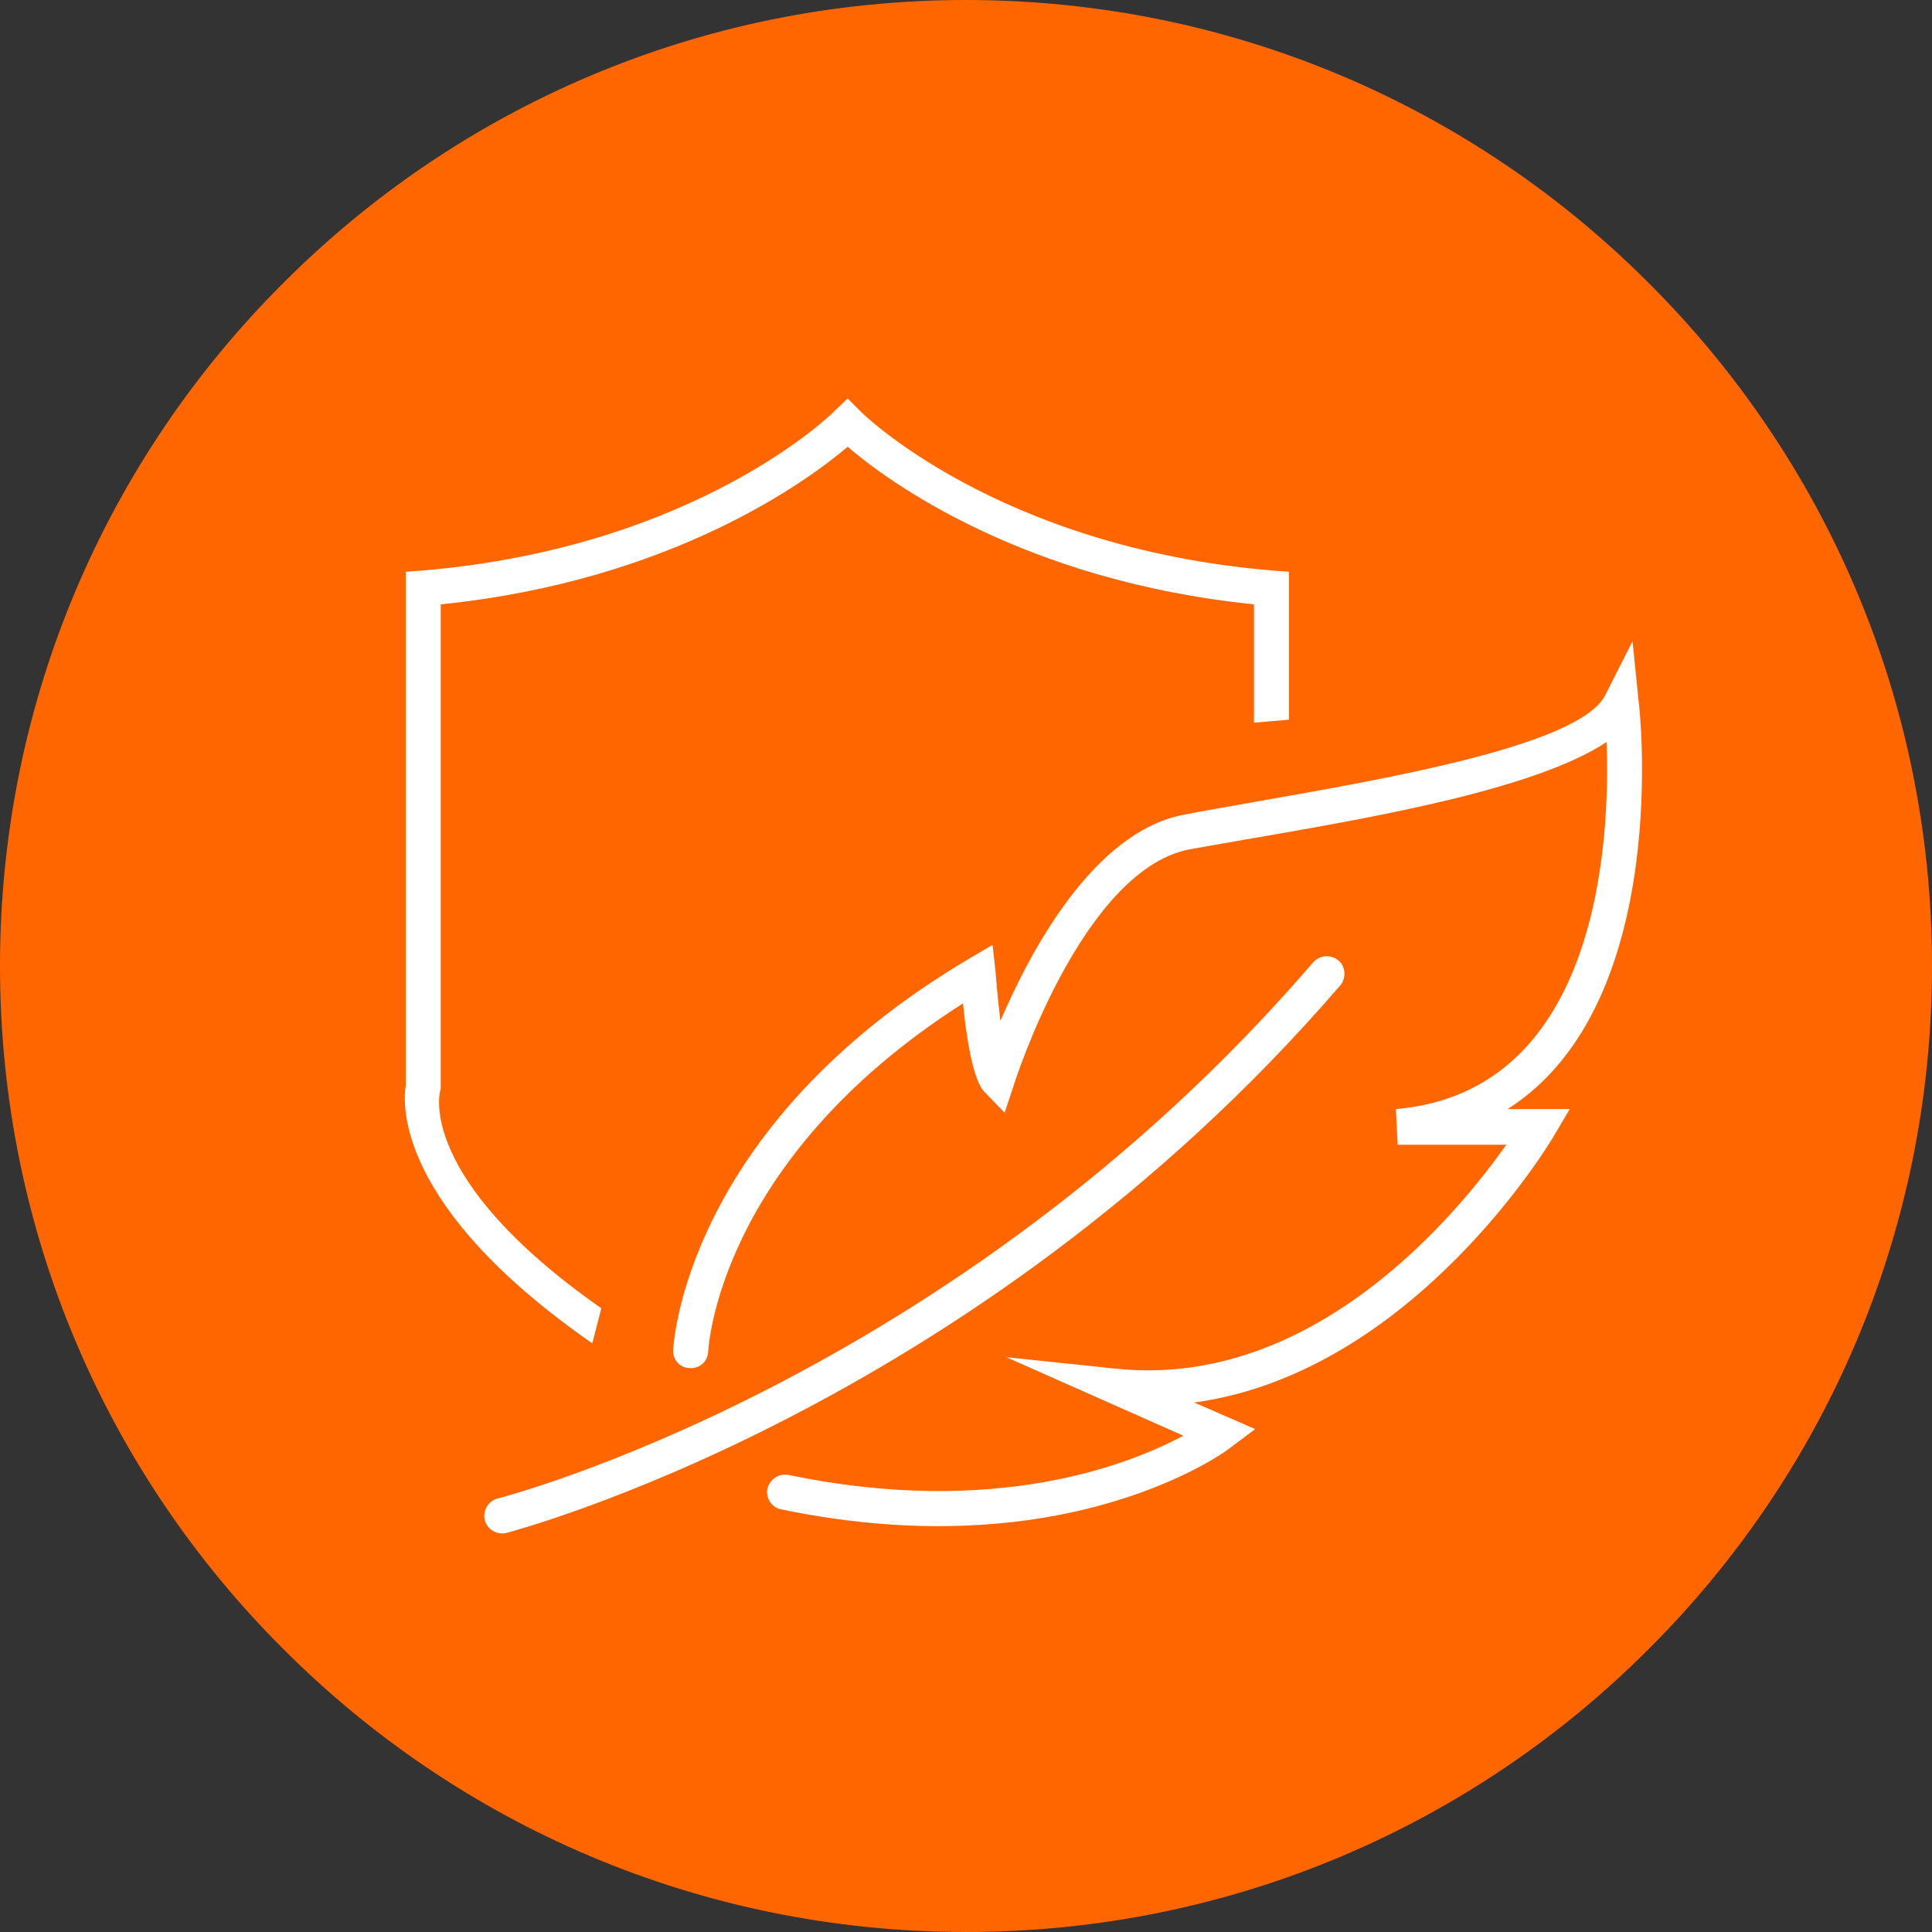 <?xml version="1.0" encoding="UTF-8"?>
<!DOCTYPE svg PUBLIC "-//W3C//DTD SVG 1.1//EN" "http://www.w3.org/Graphics/SVG/1.1/DTD/svg11.dtd">
<!-- Creator: CorelDRAW 2020 (64-Bit) -->
<svg xmlns="http://www.w3.org/2000/svg" xml:space="preserve" width="100px" height="100px" version="1.1" style="shape-rendering:geometricPrecision; text-rendering:geometricPrecision; image-rendering:optimizeQuality; fill-rule:evenodd; clip-rule:evenodd"
viewBox="0 0 32 32"
 xmlns:xlink="http://www.w3.org/1999/xlink"
 xmlns:xodm="http://www.corel.com/coreldraw/odm/2003">
 <rect x="0" y="0" width="32" height="32" fill="#333333" stroke="none"/>
 <defs>
  <style type="text/css">
   <![CDATA[
    .fil0 {fill:#FF6600;fill-rule:nonzero}
    .fil1 {fill:white;fill-rule:nonzero}
   ]]>
  </style>
 </defs>
 <g id="Layer_x0020_1">
  <path class="fil0" d="M16 0c4.42,0 8.42,1.79 11.31,4.69 2.9,2.89 4.69,6.89 4.69,11.31 0,4.42 -1.79,8.42 -4.69,11.31 -2.89,2.9 -6.89,4.69 -11.31,4.69 -4.42,0 -8.42,-1.79 -11.31,-4.69 -2.9,-2.89 -4.69,-6.89 -4.69,-11.31 0,-4.42 1.79,-8.42 4.69,-11.31 2.89,-2.9 6.89,-4.69 11.31,-4.69z"/>
  <path class="fil1" d="M8.39 25.39c-0.16,0.04 -0.32,-0.06 -0.36,-0.21 -0.04,-0.16 0.06,-0.32 0.21,-0.36 0.02,0 7.53,-1.93 13.51,-8.88 0.11,-0.12 0.29,-0.14 0.42,-0.03 0.12,0.1 0.13,0.29 0.03,0.41 -6.11,7.09 -13.79,9.06 -13.81,9.07zm3.34 -3c-0.01,0.16 -0.14,0.28 -0.3,0.27 -0.17,0 -0.29,-0.14 -0.28,-0.3 0,-0.01 0.15,-3.67 4.9,-6.48l0.39 -0.23 0.05 0.45c0,0 0.03,0.41 0.08,0.81 0.5,-1.17 1.54,-3.11 3.01,-3.41 0.34,-0.07 0.78,-0.14 1.27,-0.23 2.16,-0.38 5.33,-0.93 5.74,-1.76l0.45 -0.89 0.1 0.99c0.01,0.02 0.59,5.01 -2.17,6.76l1.03 0 -0.26 0.44c-0.01,0.02 -2.3,3.92 -5.96,4.42l1.01 0.44 -0.4 0.3c0,0.01 -2.64,2.03 -7.45,1.03 -0.16,-0.03 -0.26,-0.19 -0.23,-0.34 0.04,-0.16 0.19,-0.26 0.35,-0.23 3.42,0.71 5.64,-0.17 6.54,-0.65l-2.93 -1.3 1.82 0.19c3.28,0.34 5.66,-2.58 6.46,-3.71l-1.8 0 -0.03 -0.59c3.38,-0.29 3.55,-4.48 3.49,-6.08 -1.16,0.77 -3.77,1.23 -5.66,1.56 -0.48,0.08 -0.91,0.16 -1.26,0.22 -1.78,0.36 -2.9,3.9 -2.9,3.91l-0.15 0.45 -0.33 -0.34c-0.2,-0.19 -0.31,-0.96 -0.36,-1.47 -4.09,2.61 -4.22,5.76 -4.22,5.77z"/>
  <path class="fil1" d="M14.04 7.4c-0.66,0.56 -2.91,2.22 -6.74,2.61l0 8.02 -0.01 0.04c0,0.01 -0.41,1.44 2.67,3.6l-0.15 0.58c-3.25,-2.26 -3.14,-3.96 -3.09,-4.27l0 -8.51 0.27 -0.02c4.57,-0.38 6.84,-2.64 6.84,-2.65l0.21 -0.2 0.2 0.2c0,0.01 2.27,2.27 6.84,2.65l0.27 0.02 0 2.45 -0.58 0.05 0 -1.96c-3.83,-0.39 -6.08,-2.05 -6.73,-2.61z"/>
 </g>
</svg>
